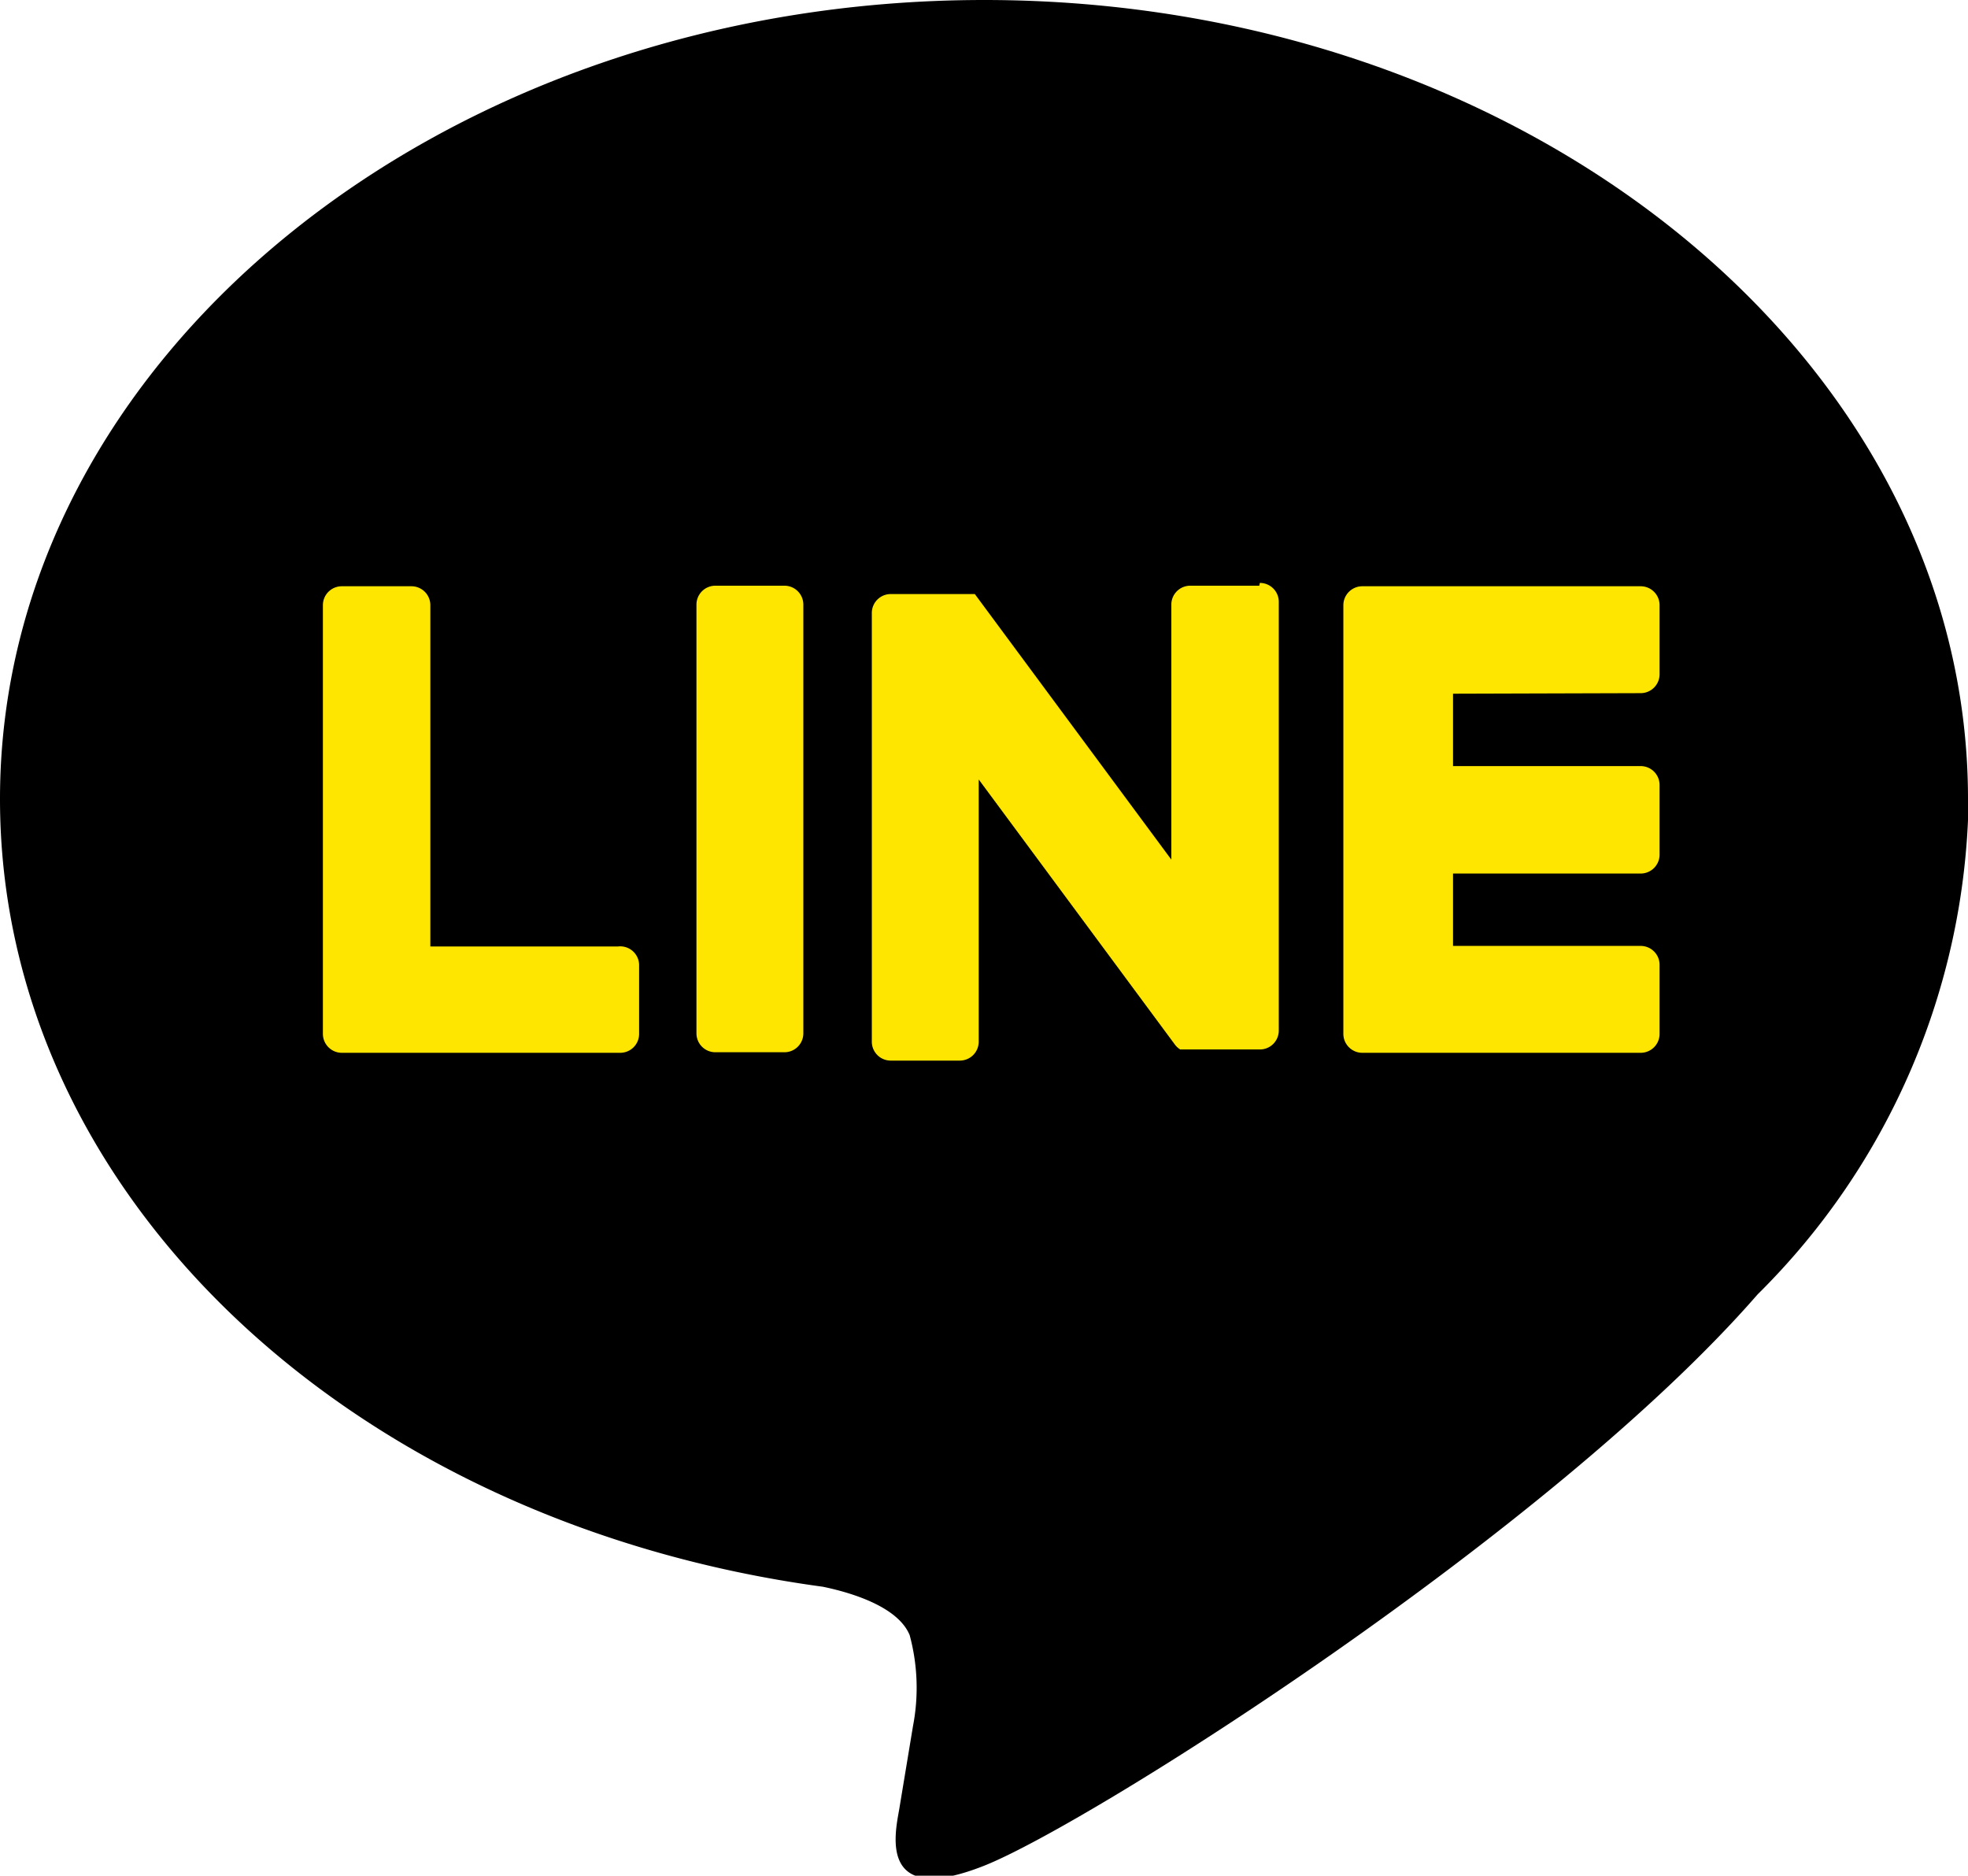 <svg xmlns="http://www.w3.org/2000/svg" viewBox="0 0 35.35 33.69"><defs><style>.cls-1{fill:#ffe600;}</style></defs><title>ico_line</title><g id="レイヤー_2" data-name="レイヤー 2"><g id="レイアウト"><path d="M35.35,14.35C35.35,6.44,27.42,0,17.68,0S0,6.44,0,14.35c0,7.09,6.29,13,14.78,14.15.58.12,1.36.38,1.56.87A3.63,3.63,0,0,1,16.4,31l-.25,1.51c-.08.45-.36,1.75,1.53,1s10.18-6,13.89-10.26h0a12.76,12.76,0,0,0,3.79-8.83"/><path class="cls-1" d="M14.09,10.52H12.85a.34.34,0,0,0-.34.34v7.7a.34.34,0,0,0,.34.34h1.24a.34.34,0,0,0,.34-.34v-7.7a.34.34,0,0,0-.34-.34"/><path class="cls-1" d="M22.62,10.52H21.38a.34.34,0,0,0-.34.34v4.58l-3.53-4.77,0,0h0l0,0h0l0,0H16a.34.34,0,0,0-.34.34v7.7a.34.34,0,0,0,.34.34h1.24a.34.34,0,0,0,.34-.34V14l3.53,4.77a.34.34,0,0,0,.09.08h1.43a.34.34,0,0,0,.34-.34v-7.7a.34.34,0,0,0-.34-.34"/><path class="cls-1" d="M11.1,17H7.73V10.87a.34.34,0,0,0-.34-.34H6.14a.34.34,0,0,0-.34.34v7.7h0a.34.34,0,0,0,.1.24h0a.34.34,0,0,0,.24.1h5a.34.34,0,0,0,.34-.34V17.33A.34.34,0,0,0,11.1,17"/><path class="cls-1" d="M29.47,12.45a.34.34,0,0,0,.34-.34V10.87a.34.34,0,0,0-.34-.34h-5a.34.34,0,0,0-.24.1h0a.34.34,0,0,0-.1.24h0v7.7h0a.34.34,0,0,0,.1.24h0a.34.34,0,0,0,.24.1h5a.34.34,0,0,0,.34-.34V17.33a.34.34,0,0,0-.34-.34H26.1v-1.3h3.37a.34.34,0,0,0,.34-.34V14.1a.34.34,0,0,0-.34-.34H26.1v-1.3Z"/></g></g></svg>